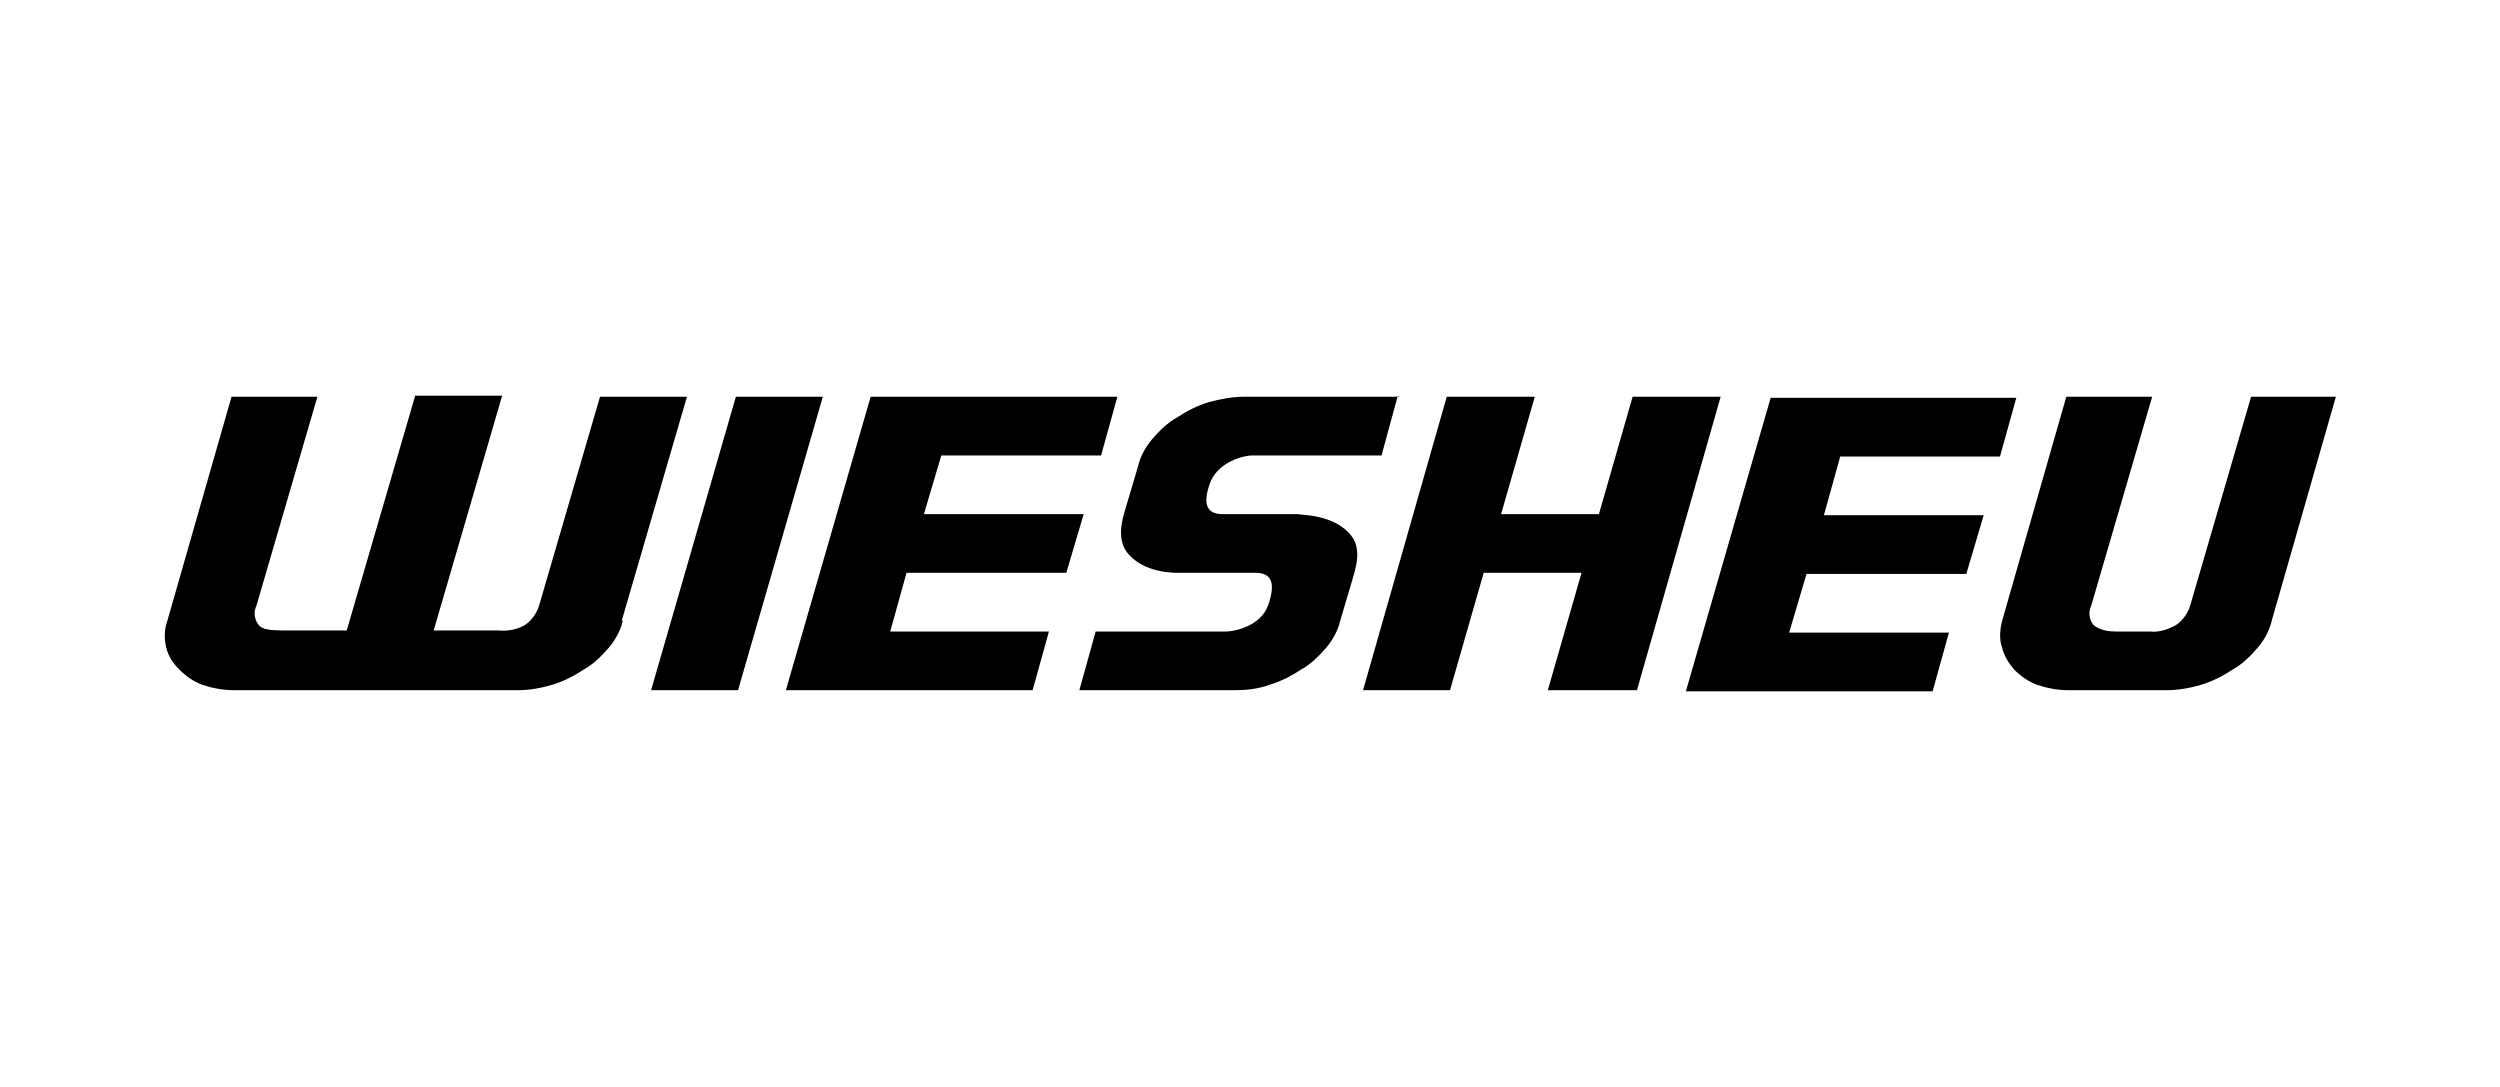 <svg xmlns="http://www.w3.org/2000/svg" id="Ebene_1" viewBox="0 0 230 100"><path d="M215,36.5h-7.9l-5.6,19.2c-.2.7-.7,1.4-1.3,1.8-.7.4-1.6.7-2.4.6h-3.1c-.7,0-1.5-.1-2.1-.6-.4-.5-.5-1.2-.2-1.8l5.6-19.2h-7.9l-5.9,20.6c-.2.8-.3,1.7,0,2.5.2.8.6,1.4,1.1,2,.6.6,1.3,1.1,2.1,1.4.9.3,1.9.5,2.9.5h9c1.1,0,2.2-.2,3.2-.5,1-.3,2-.8,2.9-1.4.9-.5,1.6-1.2,2.3-2,.6-.7,1.1-1.6,1.3-2.5l5.9-20.6ZM150.6,63.5l7.7-27h-8.1l-3.1,10.8h-9l3.1-10.8h-8.1l-7.7,27h8l3.1-10.8h9l-3.1,10.8h8.1ZM102.7,36.5h-22.6l-7.8,27h22.7l1.5-5.4h-14.6l1.5-5.4h14.7l1.6-5.4h-14.7l1.6-5.4h14.7l1.5-5.4ZM67.9,63.5l7.8-27h-8l-7.8,27h8ZM57.2,57.1l6-20.6h-8l-5.6,19.2c-.2.7-.7,1.4-1.3,1.8-.7.4-1.6.6-2.4.5h-6l6.3-21.6h-8l-6.3,21.6h-6c-1,0-1.8-.1-2.1-.5-.4-.5-.5-1.2-.2-1.8l5.6-19.2h-7.9l-5.9,20.6c-.3.8-.3,1.7-.1,2.5.2.8.6,1.4,1.2,2,.6.6,1.3,1.1,2.1,1.4.9.3,1.9.5,3,.5h26c1.1,0,2.2-.2,3.2-.5,1-.3,2-.8,2.9-1.4.9-.5,1.6-1.2,2.3-2,.6-.7,1.1-1.6,1.3-2.5M185.5,36.6h-22.6l-7.8,27h22.7l1.5-5.4h-14.7l1.6-5.4h14.7l1.6-5.4h-14.7l1.5-5.4h14.7M128.7,36.5h-14.2c-1.1,0-2.2.2-3.3.5-1,.3-2,.8-2.9,1.4-.9.5-1.6,1.2-2.3,2-.6.7-1.1,1.6-1.3,2.5,0,0-1,3.4-1.1,3.7-.1.5-1,2.6,0,4.1,1.5,2.1,4.6,2,4.9,2h7c1.4,0,1.9.8,1.2,2.9s-3.3,2.5-3.9,2.5h-12l-1.5,5.4h14.2c1.1,0,2.2-.1,3.3-.5,1-.3,2-.8,2.9-1.4.9-.5,1.6-1.2,2.3-2,.6-.7,1.1-1.6,1.3-2.5l1.1-3.7c.1-.5,1-2.6,0-4-1.5-2.1-4.7-2-5-2.1h-6.9c-1.4,0-1.9-.8-1.2-2.8s3.1-2.6,3.9-2.6h11.9l1.5-5.5Z"></path></svg>